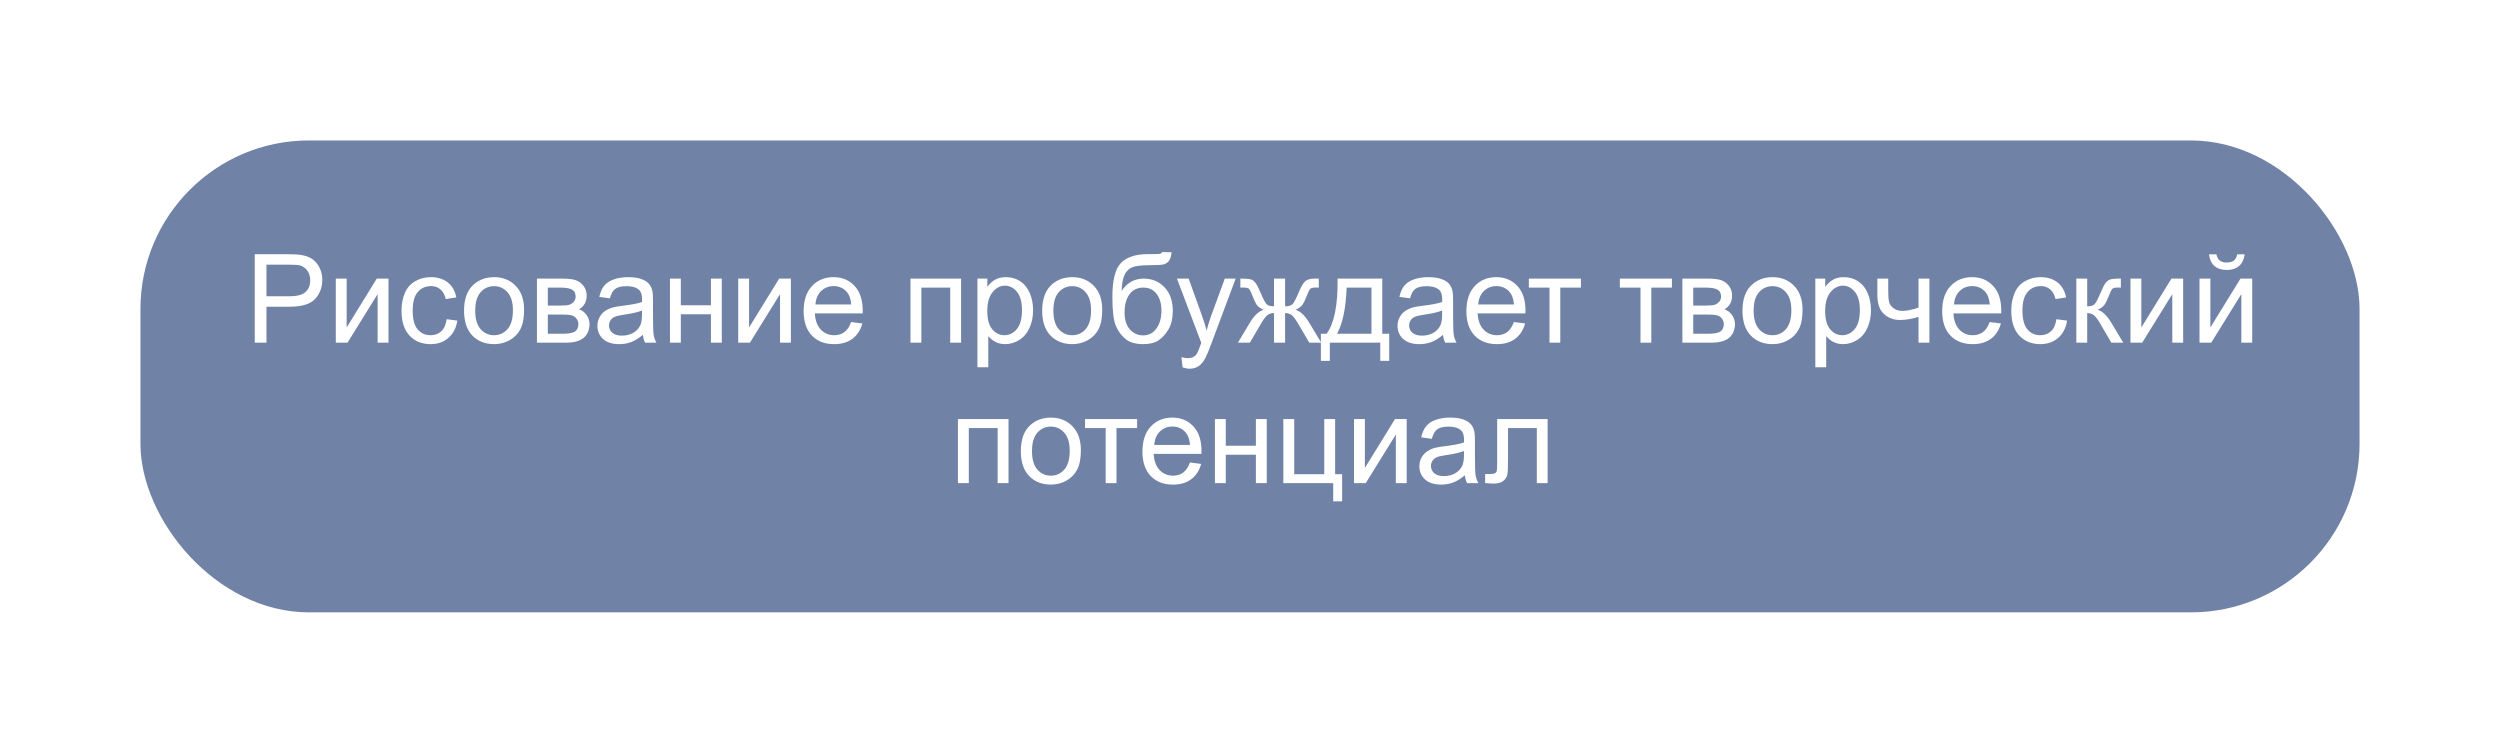 <?xml version="1.0" encoding="UTF-8"?> <svg xmlns="http://www.w3.org/2000/svg" width="445" height="134" viewBox="0 0 445 134" fill="none"> <g filter="url(#filter0_dd)"> <rect x="25" y="25" width="395" height="84" rx="30" fill="#7182A7"></rect> </g> <path d="M45.346 61V45.252H51.286C52.332 45.252 53.13 45.302 53.682 45.402C54.455 45.531 55.103 45.778 55.626 46.144C56.149 46.502 56.568 47.007 56.883 47.658C57.205 48.31 57.366 49.026 57.366 49.807C57.366 51.146 56.94 52.281 56.088 53.212C55.236 54.136 53.696 54.598 51.469 54.598H47.43V61H45.346ZM47.43 52.739H51.501C52.847 52.739 53.803 52.489 54.369 51.987C54.935 51.486 55.218 50.781 55.218 49.871C55.218 49.212 55.05 48.65 54.713 48.185C54.383 47.712 53.947 47.4 53.402 47.25C53.051 47.157 52.403 47.11 51.458 47.11H47.43V52.739ZM59.773 49.592H61.706V58.293L67.066 49.592H69.15V61H67.217V52.352L61.856 61H59.773V49.592ZM79.506 56.821L81.407 57.068C81.2 58.379 80.666 59.407 79.807 60.151C78.954 60.889 77.905 61.258 76.659 61.258C75.098 61.258 73.841 60.749 72.889 59.732C71.943 58.708 71.471 57.244 71.471 55.339C71.471 54.107 71.675 53.029 72.083 52.105C72.491 51.182 73.111 50.491 73.941 50.032C74.779 49.567 75.689 49.334 76.67 49.334C77.909 49.334 78.922 49.649 79.71 50.279C80.498 50.902 81.003 51.79 81.225 52.943L79.345 53.233C79.166 52.467 78.847 51.891 78.389 51.504C77.938 51.117 77.39 50.924 76.745 50.924C75.771 50.924 74.98 51.275 74.371 51.977C73.762 52.671 73.458 53.774 73.458 55.285C73.458 56.818 73.752 57.931 74.339 58.626C74.926 59.321 75.692 59.668 76.638 59.668C77.397 59.668 78.031 59.435 78.539 58.97C79.047 58.504 79.37 57.788 79.506 56.821ZM82.6 55.296C82.6 53.183 83.187 51.618 84.361 50.602C85.342 49.757 86.538 49.334 87.949 49.334C89.518 49.334 90.799 49.85 91.795 50.881C92.79 51.905 93.288 53.323 93.288 55.135C93.288 56.603 93.066 57.759 92.622 58.605C92.185 59.442 91.544 60.094 90.699 60.56C89.861 61.025 88.945 61.258 87.949 61.258C86.352 61.258 85.06 60.746 84.071 59.722C83.09 58.698 82.6 57.222 82.6 55.296ZM84.587 55.296C84.587 56.757 84.906 57.852 85.543 58.583C86.18 59.306 86.982 59.668 87.949 59.668C88.909 59.668 89.707 59.303 90.345 58.572C90.982 57.842 91.301 56.728 91.301 55.231C91.301 53.821 90.978 52.754 90.334 52.03C89.697 51.3 88.902 50.935 87.949 50.935C86.982 50.935 86.18 51.296 85.543 52.02C84.906 52.743 84.587 53.835 84.587 55.296ZM95.576 49.592H100.034C101.13 49.592 101.943 49.685 102.473 49.871C103.01 50.05 103.468 50.383 103.848 50.87C104.234 51.357 104.428 51.941 104.428 52.621C104.428 53.165 104.313 53.642 104.084 54.05C103.862 54.451 103.525 54.787 103.074 55.06C103.611 55.239 104.055 55.575 104.406 56.069C104.764 56.556 104.943 57.136 104.943 57.81C104.872 58.891 104.485 59.693 103.783 60.216C103.081 60.739 102.061 61 100.722 61H95.576V49.592ZM97.51 54.394H99.572C100.396 54.394 100.962 54.351 101.27 54.265C101.577 54.179 101.853 54.007 102.097 53.749C102.34 53.484 102.462 53.169 102.462 52.804C102.462 52.202 102.247 51.783 101.817 51.547C101.395 51.31 100.668 51.192 99.637 51.192H97.51V54.394ZM97.51 59.41H100.056C101.151 59.41 101.903 59.285 102.312 59.034C102.72 58.776 102.935 58.336 102.956 57.713C102.956 57.348 102.838 57.011 102.602 56.703C102.365 56.388 102.057 56.191 101.678 56.112C101.298 56.026 100.689 55.983 99.852 55.983H97.51V59.41ZM114.439 59.593C113.723 60.202 113.032 60.631 112.366 60.882C111.707 61.133 110.998 61.258 110.239 61.258C108.986 61.258 108.023 60.953 107.35 60.345C106.676 59.729 106.34 58.945 106.34 57.992C106.34 57.434 106.465 56.925 106.716 56.467C106.974 56.001 107.307 55.629 107.715 55.35C108.13 55.07 108.596 54.859 109.111 54.716C109.491 54.616 110.064 54.519 110.83 54.426C112.391 54.24 113.541 54.018 114.278 53.76C114.285 53.495 114.289 53.327 114.289 53.255C114.289 52.467 114.106 51.912 113.741 51.59C113.247 51.153 112.513 50.935 111.539 50.935C110.63 50.935 109.956 51.096 109.52 51.418C109.09 51.733 108.771 52.295 108.563 53.105L106.673 52.847C106.845 52.037 107.128 51.386 107.521 50.892C107.915 50.39 108.485 50.007 109.229 49.742C109.974 49.47 110.837 49.334 111.818 49.334C112.792 49.334 113.584 49.449 114.192 49.678C114.801 49.907 115.249 50.197 115.535 50.548C115.822 50.892 116.022 51.328 116.137 51.858C116.201 52.188 116.233 52.782 116.233 53.642V56.22C116.233 58.017 116.273 59.156 116.352 59.636C116.438 60.108 116.602 60.563 116.846 61H114.826C114.626 60.599 114.497 60.13 114.439 59.593ZM114.278 55.274C113.576 55.561 112.524 55.804 111.12 56.005C110.325 56.12 109.763 56.248 109.434 56.392C109.104 56.535 108.85 56.746 108.671 57.025C108.492 57.297 108.402 57.602 108.402 57.938C108.402 58.454 108.596 58.884 108.982 59.227C109.376 59.571 109.949 59.743 110.701 59.743C111.446 59.743 112.108 59.582 112.688 59.26C113.269 58.93 113.695 58.483 113.967 57.917C114.174 57.48 114.278 56.836 114.278 55.983V55.274ZM119.252 49.592H121.186V54.34H126.546V49.592H128.479V61H126.546V55.94H121.186V61H119.252V49.592ZM131.401 49.592H133.335V58.293L138.695 49.592H140.779V61H138.846V52.352L133.485 61H131.401V49.592ZM151.5 57.326L153.498 57.573C153.183 58.741 152.599 59.647 151.747 60.291C150.895 60.935 149.806 61.258 148.481 61.258C146.813 61.258 145.488 60.746 144.507 59.722C143.533 58.69 143.046 57.247 143.046 55.393C143.046 53.473 143.54 51.984 144.528 50.924C145.517 49.864 146.799 49.334 148.374 49.334C149.899 49.334 151.146 49.853 152.112 50.892C153.079 51.93 153.562 53.391 153.562 55.274C153.562 55.389 153.559 55.561 153.552 55.79H145.044C145.116 57.043 145.47 58.003 146.107 58.669C146.745 59.335 147.54 59.668 148.492 59.668C149.201 59.668 149.806 59.482 150.308 59.109C150.809 58.737 151.206 58.143 151.5 57.326ZM145.151 54.2H151.521C151.436 53.241 151.192 52.521 150.791 52.041C150.175 51.296 149.377 50.924 148.396 50.924C147.507 50.924 146.759 51.221 146.15 51.815C145.549 52.41 145.216 53.205 145.151 54.2ZM162.07 49.592H171.072V61H169.139V51.192H164.004V61H162.07V49.592ZM173.983 65.372V49.592H175.745V51.074C176.16 50.494 176.63 50.061 177.152 49.774C177.675 49.481 178.309 49.334 179.054 49.334C180.028 49.334 180.887 49.585 181.632 50.086C182.377 50.587 182.939 51.296 183.318 52.213C183.698 53.122 183.888 54.121 183.888 55.21C183.888 56.377 183.676 57.43 183.254 58.368C182.839 59.299 182.23 60.015 181.428 60.517C180.633 61.011 179.795 61.258 178.914 61.258C178.27 61.258 177.689 61.122 177.174 60.85C176.665 60.578 176.246 60.234 175.917 59.818V65.372H173.983ZM175.734 55.36C175.734 56.828 176.032 57.913 176.626 58.615C177.22 59.317 177.94 59.668 178.785 59.668C179.645 59.668 180.379 59.306 180.987 58.583C181.603 57.852 181.911 56.725 181.911 55.199C181.911 53.745 181.61 52.657 181.009 51.934C180.414 51.21 179.702 50.849 178.871 50.849C178.048 50.849 177.317 51.235 176.68 52.009C176.049 52.775 175.734 53.892 175.734 55.36ZM185.51 55.296C185.51 53.183 186.097 51.618 187.271 50.602C188.253 49.757 189.449 49.334 190.859 49.334C192.428 49.334 193.71 49.85 194.705 50.881C195.701 51.905 196.198 53.323 196.198 55.135C196.198 56.603 195.976 57.759 195.532 58.605C195.095 59.442 194.454 60.094 193.609 60.56C192.771 61.025 191.855 61.258 190.859 61.258C189.262 61.258 187.97 60.746 186.981 59.722C186 58.698 185.51 57.222 185.51 55.296ZM187.497 55.296C187.497 56.757 187.816 57.852 188.453 58.583C189.09 59.306 189.893 59.668 190.859 59.668C191.819 59.668 192.618 59.303 193.255 58.572C193.892 57.842 194.211 56.728 194.211 55.231C194.211 53.821 193.889 52.754 193.244 52.03C192.607 51.3 191.812 50.935 190.859 50.935C189.893 50.935 189.09 51.296 188.453 52.02C187.816 52.743 187.497 53.835 187.497 55.296ZM206.833 44.876L208.541 44.898C208.462 45.664 208.29 46.197 208.025 46.498C207.768 46.799 207.431 46.992 207.016 47.078C206.607 47.164 205.802 47.207 204.599 47.207C203.002 47.207 201.913 47.361 201.333 47.669C200.753 47.977 200.334 48.471 200.076 49.151C199.826 49.825 199.686 50.695 199.657 51.762C200.144 51.038 200.714 50.498 201.365 50.14C202.017 49.774 202.751 49.592 203.567 49.592C205.064 49.592 206.303 50.107 207.284 51.139C208.265 52.163 208.756 53.552 208.756 55.307C208.756 56.639 208.509 57.731 208.015 58.583C207.521 59.435 206.933 60.094 206.253 60.56C205.58 61.025 204.66 61.258 203.492 61.258C202.139 61.258 201.086 60.95 200.334 60.334C199.582 59.711 199.006 58.916 198.604 57.949C198.203 56.982 198.003 55.3 198.003 52.9C198.003 49.885 198.511 47.855 199.528 46.81C200.552 45.764 202.124 45.241 204.244 45.241C205.562 45.241 206.31 45.22 206.489 45.177C206.668 45.134 206.783 45.033 206.833 44.876ZM206.736 55.253C206.736 54.064 206.453 53.09 205.888 52.331C205.329 51.572 204.538 51.192 203.514 51.192C202.447 51.192 201.623 51.593 201.043 52.395C200.463 53.198 200.173 54.268 200.173 55.607C200.173 56.932 200.492 57.946 201.129 58.648C201.773 59.349 202.565 59.7 203.503 59.7C204.463 59.7 205.24 59.296 205.834 58.486C206.436 57.67 206.736 56.592 206.736 55.253ZM210.507 65.394L210.292 63.578C210.715 63.693 211.083 63.75 211.398 63.75C211.828 63.75 212.172 63.678 212.43 63.535C212.688 63.392 212.899 63.191 213.063 62.934C213.185 62.74 213.382 62.26 213.654 61.494C213.69 61.387 213.747 61.229 213.826 61.022L209.497 49.592H211.581L213.955 56.198C214.263 57.036 214.539 57.917 214.782 58.841C215.004 57.953 215.269 57.086 215.577 56.241L218.016 49.592H219.949L215.609 61.193C215.144 62.447 214.782 63.31 214.524 63.782C214.181 64.42 213.787 64.885 213.343 65.179C212.899 65.48 212.369 65.63 211.753 65.63C211.381 65.63 210.965 65.551 210.507 65.394ZM228.747 49.592V54.523C229.363 54.523 229.796 54.404 230.047 54.168C230.298 53.932 230.663 53.244 231.143 52.105C231.594 51.024 231.998 50.333 232.356 50.032C232.707 49.739 233.266 49.592 234.032 49.592H234.741V51.192L234.215 51.182C233.699 51.182 233.37 51.257 233.227 51.407C233.076 51.565 232.847 52.034 232.539 52.815C232.253 53.559 231.988 54.075 231.744 54.361C231.501 54.648 231.121 54.909 230.605 55.145C231.443 55.367 232.26 56.141 233.055 57.466L235.182 61H233.055L230.981 57.466C230.559 56.75 230.19 56.281 229.875 56.059C229.56 55.837 229.184 55.726 228.747 55.726V61H226.771V55.726C226.341 55.726 225.968 55.837 225.653 56.059C225.338 56.273 224.969 56.742 224.547 57.466L222.474 61H220.347L222.463 57.466C223.265 56.141 224.085 55.367 224.923 55.145C224.35 54.88 223.949 54.594 223.72 54.286C223.491 53.971 223.147 53.226 222.688 52.052C222.531 51.658 222.363 51.414 222.184 51.321C221.997 51.228 221.722 51.182 221.356 51.182C221.263 51.182 221.074 51.185 220.787 51.192V49.592H221.056C221.8 49.592 222.323 49.638 222.624 49.731C222.932 49.817 223.204 50.007 223.44 50.301C223.684 50.587 223.999 51.189 224.386 52.105C224.858 53.23 225.216 53.914 225.46 54.157C225.711 54.401 226.147 54.523 226.771 54.523V49.592H228.747ZM238.093 49.592H246.042V59.41H247.277V64.233H245.688V61H236.707V64.233H235.117V59.41H236.138C237.498 57.562 238.15 54.29 238.093 49.592ZM239.704 51.192C239.561 54.895 238.988 57.634 237.985 59.41H244.119V51.192H239.704ZM256.859 59.593C256.143 60.202 255.452 60.631 254.786 60.882C254.127 61.133 253.418 61.258 252.659 61.258C251.406 61.258 250.443 60.953 249.77 60.345C249.096 59.729 248.76 58.945 248.76 57.992C248.76 57.434 248.885 56.925 249.136 56.467C249.394 56.001 249.727 55.629 250.135 55.35C250.55 55.07 251.016 54.859 251.531 54.716C251.911 54.616 252.484 54.519 253.25 54.426C254.811 54.24 255.961 54.018 256.698 53.76C256.705 53.495 256.709 53.327 256.709 53.255C256.709 52.467 256.526 51.912 256.161 51.59C255.667 51.153 254.933 50.935 253.959 50.935C253.049 50.935 252.376 51.096 251.939 51.418C251.51 51.733 251.191 52.295 250.983 53.105L249.093 52.847C249.265 52.037 249.548 51.386 249.941 50.892C250.335 50.39 250.905 50.007 251.649 49.742C252.394 49.47 253.257 49.334 254.238 49.334C255.212 49.334 256.004 49.449 256.612 49.678C257.221 49.907 257.669 50.197 257.955 50.548C258.242 50.892 258.442 51.328 258.557 51.858C258.621 52.188 258.653 52.782 258.653 53.642V56.22C258.653 58.017 258.693 59.156 258.771 59.636C258.857 60.108 259.022 60.563 259.266 61H257.246C257.046 60.599 256.917 60.13 256.859 59.593ZM256.698 55.274C255.996 55.561 254.944 55.804 253.54 56.005C252.745 56.12 252.183 56.248 251.854 56.392C251.524 56.535 251.27 56.746 251.091 57.025C250.912 57.297 250.822 57.602 250.822 57.938C250.822 58.454 251.016 58.884 251.402 59.227C251.796 59.571 252.369 59.743 253.121 59.743C253.866 59.743 254.528 59.582 255.108 59.26C255.688 58.93 256.115 58.483 256.387 57.917C256.594 57.48 256.698 56.836 256.698 55.983V55.274ZM269.471 57.326L271.469 57.573C271.154 58.741 270.57 59.647 269.718 60.291C268.866 60.935 267.777 61.258 266.452 61.258C264.784 61.258 263.459 60.746 262.478 59.722C261.504 58.69 261.017 57.247 261.017 55.393C261.017 53.473 261.511 51.984 262.499 50.924C263.487 49.864 264.769 49.334 266.345 49.334C267.87 49.334 269.116 49.853 270.083 50.892C271.05 51.93 271.533 53.391 271.533 55.274C271.533 55.389 271.53 55.561 271.522 55.79H263.015C263.086 57.043 263.441 58.003 264.078 58.669C264.715 59.335 265.51 59.668 266.463 59.668C267.172 59.668 267.777 59.482 268.278 59.109C268.78 58.737 269.177 58.143 269.471 57.326ZM263.122 54.2H269.492C269.406 53.241 269.163 52.521 268.762 52.041C268.146 51.296 267.347 50.924 266.366 50.924C265.478 50.924 264.73 51.221 264.121 51.815C263.52 52.41 263.187 53.205 263.122 54.2ZM272.135 49.592H281.405V51.192H277.731V61H275.809V51.192H272.135V49.592ZM288.334 49.592H297.604V51.192H293.931V61H292.008V51.192H288.334V49.592ZM299.463 49.592H303.921C305.017 49.592 305.829 49.685 306.359 49.871C306.896 50.05 307.355 50.383 307.734 50.87C308.121 51.357 308.314 51.941 308.314 52.621C308.314 53.165 308.2 53.642 307.971 54.05C307.749 54.451 307.412 54.787 306.961 55.06C307.498 55.239 307.942 55.575 308.293 56.069C308.651 56.556 308.83 57.136 308.83 57.81C308.758 58.891 308.372 59.693 307.67 60.216C306.968 60.739 305.948 61 304.608 61H299.463V49.592ZM301.396 54.394H303.459C304.283 54.394 304.848 54.351 305.156 54.265C305.464 54.179 305.74 54.007 305.983 53.749C306.227 53.484 306.349 53.169 306.349 52.804C306.349 52.202 306.134 51.783 305.704 51.547C305.282 51.31 304.555 51.192 303.523 51.192H301.396V54.394ZM301.396 59.41H303.942C305.038 59.41 305.79 59.285 306.198 59.034C306.606 58.776 306.821 58.336 306.843 57.713C306.843 57.348 306.725 57.011 306.488 56.703C306.252 56.388 305.944 56.191 305.564 56.112C305.185 56.026 304.576 55.983 303.738 55.983H301.396V59.41ZM310.162 55.296C310.162 53.183 310.749 51.618 311.924 50.602C312.905 49.757 314.101 49.334 315.512 49.334C317.08 49.334 318.362 49.85 319.357 50.881C320.353 51.905 320.851 53.323 320.851 55.135C320.851 56.603 320.629 57.759 320.185 58.605C319.748 59.442 319.107 60.094 318.262 60.56C317.424 61.025 316.507 61.258 315.512 61.258C313.915 61.258 312.622 60.746 311.634 59.722C310.653 58.698 310.162 57.222 310.162 55.296ZM312.149 55.296C312.149 56.757 312.468 57.852 313.105 58.583C313.743 59.306 314.545 59.668 315.512 59.668C316.471 59.668 317.27 59.303 317.907 58.572C318.545 57.842 318.863 56.728 318.863 55.231C318.863 53.821 318.541 52.754 317.896 52.03C317.259 51.3 316.464 50.935 315.512 50.935C314.545 50.935 313.743 51.296 313.105 52.02C312.468 52.743 312.149 53.835 312.149 55.296ZM323.128 65.372V49.592H324.89V51.074C325.305 50.494 325.774 50.061 326.297 49.774C326.82 49.481 327.453 49.334 328.198 49.334C329.172 49.334 330.032 49.585 330.776 50.086C331.521 50.587 332.083 51.296 332.463 52.213C332.842 53.122 333.032 54.121 333.032 55.21C333.032 56.377 332.821 57.43 332.398 58.368C331.983 59.299 331.374 60.015 330.572 60.517C329.777 61.011 328.939 61.258 328.059 61.258C327.414 61.258 326.834 61.122 326.318 60.85C325.81 60.578 325.391 60.234 325.062 59.818V65.372H323.128ZM324.879 55.36C324.879 56.828 325.176 57.913 325.771 58.615C326.365 59.317 327.085 59.668 327.93 59.668C328.789 59.668 329.523 59.306 330.132 58.583C330.748 57.852 331.056 56.725 331.056 55.199C331.056 53.745 330.755 52.657 330.153 51.934C329.559 51.21 328.846 50.849 328.016 50.849C327.192 50.849 326.462 51.235 325.824 52.009C325.194 52.775 324.879 53.892 324.879 55.36ZM334.171 49.592H336.104V51.751C336.104 52.682 336.158 53.359 336.266 53.781C336.38 54.197 336.649 54.562 337.071 54.877C337.494 55.185 338.024 55.339 338.661 55.339C339.392 55.339 340.337 55.145 341.497 54.759V49.592H343.431V61H341.497V56.402C340.308 56.775 339.198 56.961 338.167 56.961C337.3 56.961 336.534 56.742 335.868 56.306C335.209 55.862 334.762 55.321 334.525 54.684C334.289 54.046 334.171 53.344 334.171 52.578V49.592ZM354.162 57.326L356.16 57.573C355.845 58.741 355.261 59.647 354.409 60.291C353.557 60.935 352.468 61.258 351.144 61.258C349.475 61.258 348.15 60.746 347.169 59.722C346.195 58.69 345.708 57.247 345.708 55.393C345.708 53.473 346.202 51.984 347.19 50.924C348.179 49.864 349.461 49.334 351.036 49.334C352.562 49.334 353.808 49.853 354.774 50.892C355.741 51.93 356.225 53.391 356.225 55.274C356.225 55.389 356.221 55.561 356.214 55.79H347.706C347.778 57.043 348.132 58.003 348.77 58.669C349.407 59.335 350.202 59.668 351.154 59.668C351.863 59.668 352.468 59.482 352.97 59.109C353.471 58.737 353.868 58.143 354.162 57.326ZM347.813 54.2H354.184C354.098 53.241 353.854 52.521 353.453 52.041C352.837 51.296 352.039 50.924 351.058 50.924C350.17 50.924 349.421 51.221 348.812 51.815C348.211 52.41 347.878 53.205 347.813 54.2ZM366.043 56.821L367.944 57.068C367.737 58.379 367.203 59.407 366.344 60.151C365.492 60.889 364.442 61.258 363.196 61.258C361.635 61.258 360.378 60.749 359.426 59.732C358.48 58.708 358.008 57.244 358.008 55.339C358.008 54.107 358.212 53.029 358.62 52.105C359.028 51.182 359.648 50.491 360.479 50.032C361.316 49.567 362.226 49.334 363.207 49.334C364.446 49.334 365.459 49.649 366.247 50.279C367.035 50.902 367.54 51.79 367.762 52.943L365.882 53.233C365.703 52.467 365.384 51.891 364.926 51.504C364.475 51.117 363.927 50.924 363.282 50.924C362.308 50.924 361.517 51.275 360.908 51.977C360.299 52.671 359.995 53.774 359.995 55.285C359.995 56.818 360.289 57.931 360.876 58.626C361.463 59.321 362.229 59.668 363.175 59.668C363.934 59.668 364.568 59.435 365.076 58.97C365.585 58.504 365.907 57.788 366.043 56.821ZM369.588 49.592H371.521V54.523C372.137 54.523 372.567 54.404 372.811 54.168C373.061 53.932 373.426 53.244 373.906 52.105C374.286 51.203 374.594 50.609 374.83 50.322C375.066 50.036 375.339 49.842 375.646 49.742C375.954 49.642 376.449 49.592 377.129 49.592H377.516V51.192L376.979 51.182C376.47 51.182 376.144 51.257 376.001 51.407C375.851 51.565 375.621 52.034 375.313 52.815C375.02 53.559 374.751 54.075 374.508 54.361C374.264 54.648 373.888 54.909 373.38 55.145C374.211 55.367 375.027 56.141 375.829 57.466L377.945 61H375.818L373.756 57.466C373.333 56.757 372.965 56.291 372.649 56.069C372.334 55.84 371.958 55.726 371.521 55.726V61H369.588V49.592ZM379.224 49.592H381.157V58.293L386.518 49.592H388.602V61H386.668V52.352L381.308 61H379.224V49.592ZM391.513 49.592H393.446V58.293L398.807 49.592H400.891V61H398.957V52.352L393.597 61H391.513V49.592ZM398.227 45.273H399.548C399.44 46.169 399.111 46.856 398.56 47.336C398.015 47.816 397.288 48.056 396.379 48.056C395.462 48.056 394.728 47.819 394.177 47.347C393.632 46.867 393.307 46.176 393.199 45.273H394.521C394.621 45.76 394.818 46.126 395.111 46.369C395.412 46.605 395.813 46.724 396.314 46.724C396.895 46.724 397.331 46.609 397.625 46.38C397.926 46.144 398.126 45.775 398.227 45.273ZM170.514 74.592H179.516V86H177.582V76.192H172.447V86H170.514V74.592ZM181.707 80.296C181.707 78.183 182.294 76.618 183.469 75.602C184.45 74.757 185.646 74.334 187.057 74.334C188.625 74.334 189.907 74.85 190.902 75.881C191.898 76.905 192.396 78.323 192.396 80.135C192.396 81.603 192.174 82.759 191.729 83.605C191.293 84.442 190.652 85.094 189.807 85.56C188.969 86.025 188.052 86.258 187.057 86.258C185.46 86.258 184.167 85.746 183.179 84.722C182.198 83.698 181.707 82.222 181.707 80.296ZM183.694 80.296C183.694 81.757 184.013 82.853 184.65 83.583C185.288 84.306 186.09 84.668 187.057 84.668C188.016 84.668 188.815 84.303 189.452 83.572C190.09 82.842 190.408 81.728 190.408 80.231C190.408 78.821 190.086 77.754 189.441 77.03C188.804 76.3 188.009 75.935 187.057 75.935C186.09 75.935 185.288 76.296 184.65 77.019C184.013 77.743 183.694 78.835 183.694 80.296ZM193.137 74.592H202.407V76.192H198.733V86H196.811V76.192H193.137V74.592ZM211.807 82.326L213.805 82.573C213.49 83.741 212.906 84.647 212.054 85.291C211.201 85.936 210.113 86.258 208.788 86.258C207.119 86.258 205.795 85.746 204.813 84.722C203.84 83.69 203.353 82.247 203.353 80.393C203.353 78.473 203.847 76.984 204.835 75.924C205.823 74.864 207.105 74.334 208.681 74.334C210.206 74.334 211.452 74.853 212.419 75.892C213.386 76.93 213.869 78.391 213.869 80.274C213.869 80.389 213.866 80.561 213.858 80.79H205.351C205.422 82.043 205.777 83.003 206.414 83.669C207.051 84.335 207.846 84.668 208.799 84.668C209.508 84.668 210.113 84.482 210.614 84.109C211.116 83.737 211.513 83.143 211.807 82.326ZM205.458 79.2H211.828C211.742 78.241 211.499 77.521 211.098 77.041C210.482 76.296 209.683 75.924 208.702 75.924C207.814 75.924 207.066 76.221 206.457 76.815C205.855 77.41 205.522 78.205 205.458 79.2ZM216.254 74.592H218.188V79.34H223.548V74.592H225.481V86H223.548V80.94H218.188V86H216.254V74.592ZM228.436 74.592H230.369V84.41H235.719V74.592H237.652V84.41H238.898V89.233H237.309V86H228.436V74.592ZM241.015 74.592H242.948V83.293L248.309 74.592H250.393V86H248.459V77.353L243.099 86H241.015V74.592ZM260.748 84.593C260.032 85.201 259.341 85.631 258.675 85.882C258.016 86.132 257.307 86.258 256.548 86.258C255.295 86.258 254.331 85.954 253.658 85.345C252.985 84.729 252.648 83.945 252.648 82.992C252.648 82.434 252.774 81.925 253.024 81.467C253.282 81.001 253.615 80.629 254.023 80.35C254.439 80.07 254.904 79.859 255.42 79.716C255.799 79.616 256.372 79.519 257.139 79.426C258.7 79.24 259.849 79.018 260.587 78.76C260.594 78.495 260.598 78.326 260.598 78.255C260.598 77.467 260.415 76.912 260.05 76.59C259.556 76.153 258.822 75.935 257.848 75.935C256.938 75.935 256.265 76.096 255.828 76.418C255.398 76.733 255.08 77.295 254.872 78.105L252.981 77.847C253.153 77.037 253.436 76.386 253.83 75.892C254.224 75.39 254.793 75.007 255.538 74.742C256.283 74.47 257.146 74.334 258.127 74.334C259.101 74.334 259.892 74.449 260.501 74.678C261.11 74.907 261.557 75.197 261.844 75.548C262.13 75.892 262.331 76.329 262.445 76.858C262.51 77.188 262.542 77.782 262.542 78.642V81.22C262.542 83.017 262.581 84.156 262.66 84.636C262.746 85.108 262.911 85.563 263.154 86H261.135C260.934 85.599 260.805 85.13 260.748 84.593ZM260.587 80.274C259.885 80.561 258.832 80.804 257.429 81.005C256.634 81.12 256.072 81.248 255.742 81.392C255.413 81.535 255.159 81.746 254.979 82.025C254.8 82.297 254.711 82.602 254.711 82.939C254.711 83.454 254.904 83.884 255.291 84.228C255.685 84.571 256.258 84.743 257.01 84.743C257.755 84.743 258.417 84.582 258.997 84.26C259.577 83.93 260.003 83.483 260.275 82.917C260.483 82.48 260.587 81.836 260.587 80.983V80.274ZM266.495 74.592H275.476V86H273.553V76.192H268.429V81.875C268.429 83.2 268.386 84.074 268.3 84.496C268.214 84.919 267.978 85.287 267.591 85.603C267.204 85.918 266.646 86.075 265.915 86.075C265.464 86.075 264.945 86.046 264.357 85.989V84.378H265.206C265.607 84.378 265.894 84.338 266.065 84.26C266.237 84.174 266.352 84.041 266.409 83.862C266.466 83.683 266.495 83.1 266.495 82.111V74.592Z" fill="white"></path> <defs> <filter id="filter0_dd" x="0" y="0" width="445" height="134" filterUnits="userSpaceOnUse" color-interpolation-filters="sRGB"> <feFlood flood-opacity="0" result="BackgroundImageFix"></feFlood> <feColorMatrix in="SourceAlpha" type="matrix" values="0 0 0 0 0 0 0 0 0 0 0 0 0 0 0 0 0 0 127 0"></feColorMatrix> <feOffset dx="10" dy="10"></feOffset> <feGaussianBlur stdDeviation="7.5"></feGaussianBlur> <feColorMatrix type="matrix" values="0 0 0 0 0 0 0 0 0 0 0 0 0 0 0 0 0 0 0.12 0"></feColorMatrix> <feBlend mode="normal" in2="BackgroundImageFix" result="effect1_dropShadow"></feBlend> <feColorMatrix in="SourceAlpha" type="matrix" values="0 0 0 0 0 0 0 0 0 0 0 0 0 0 0 0 0 0 127 0"></feColorMatrix> <feOffset dx="-10" dy="-10"></feOffset> <feGaussianBlur stdDeviation="7.5"></feGaussianBlur> <feColorMatrix type="matrix" values="0 0 0 0 0.567 0 0 0 0 0.567 0 0 0 0 0.567 0 0 0 0.14 0"></feColorMatrix> <feBlend mode="normal" in2="effect1_dropShadow" result="effect2_dropShadow"></feBlend> <feBlend mode="normal" in="SourceGraphic" in2="effect2_dropShadow" result="shape"></feBlend> </filter> </defs> </svg> 